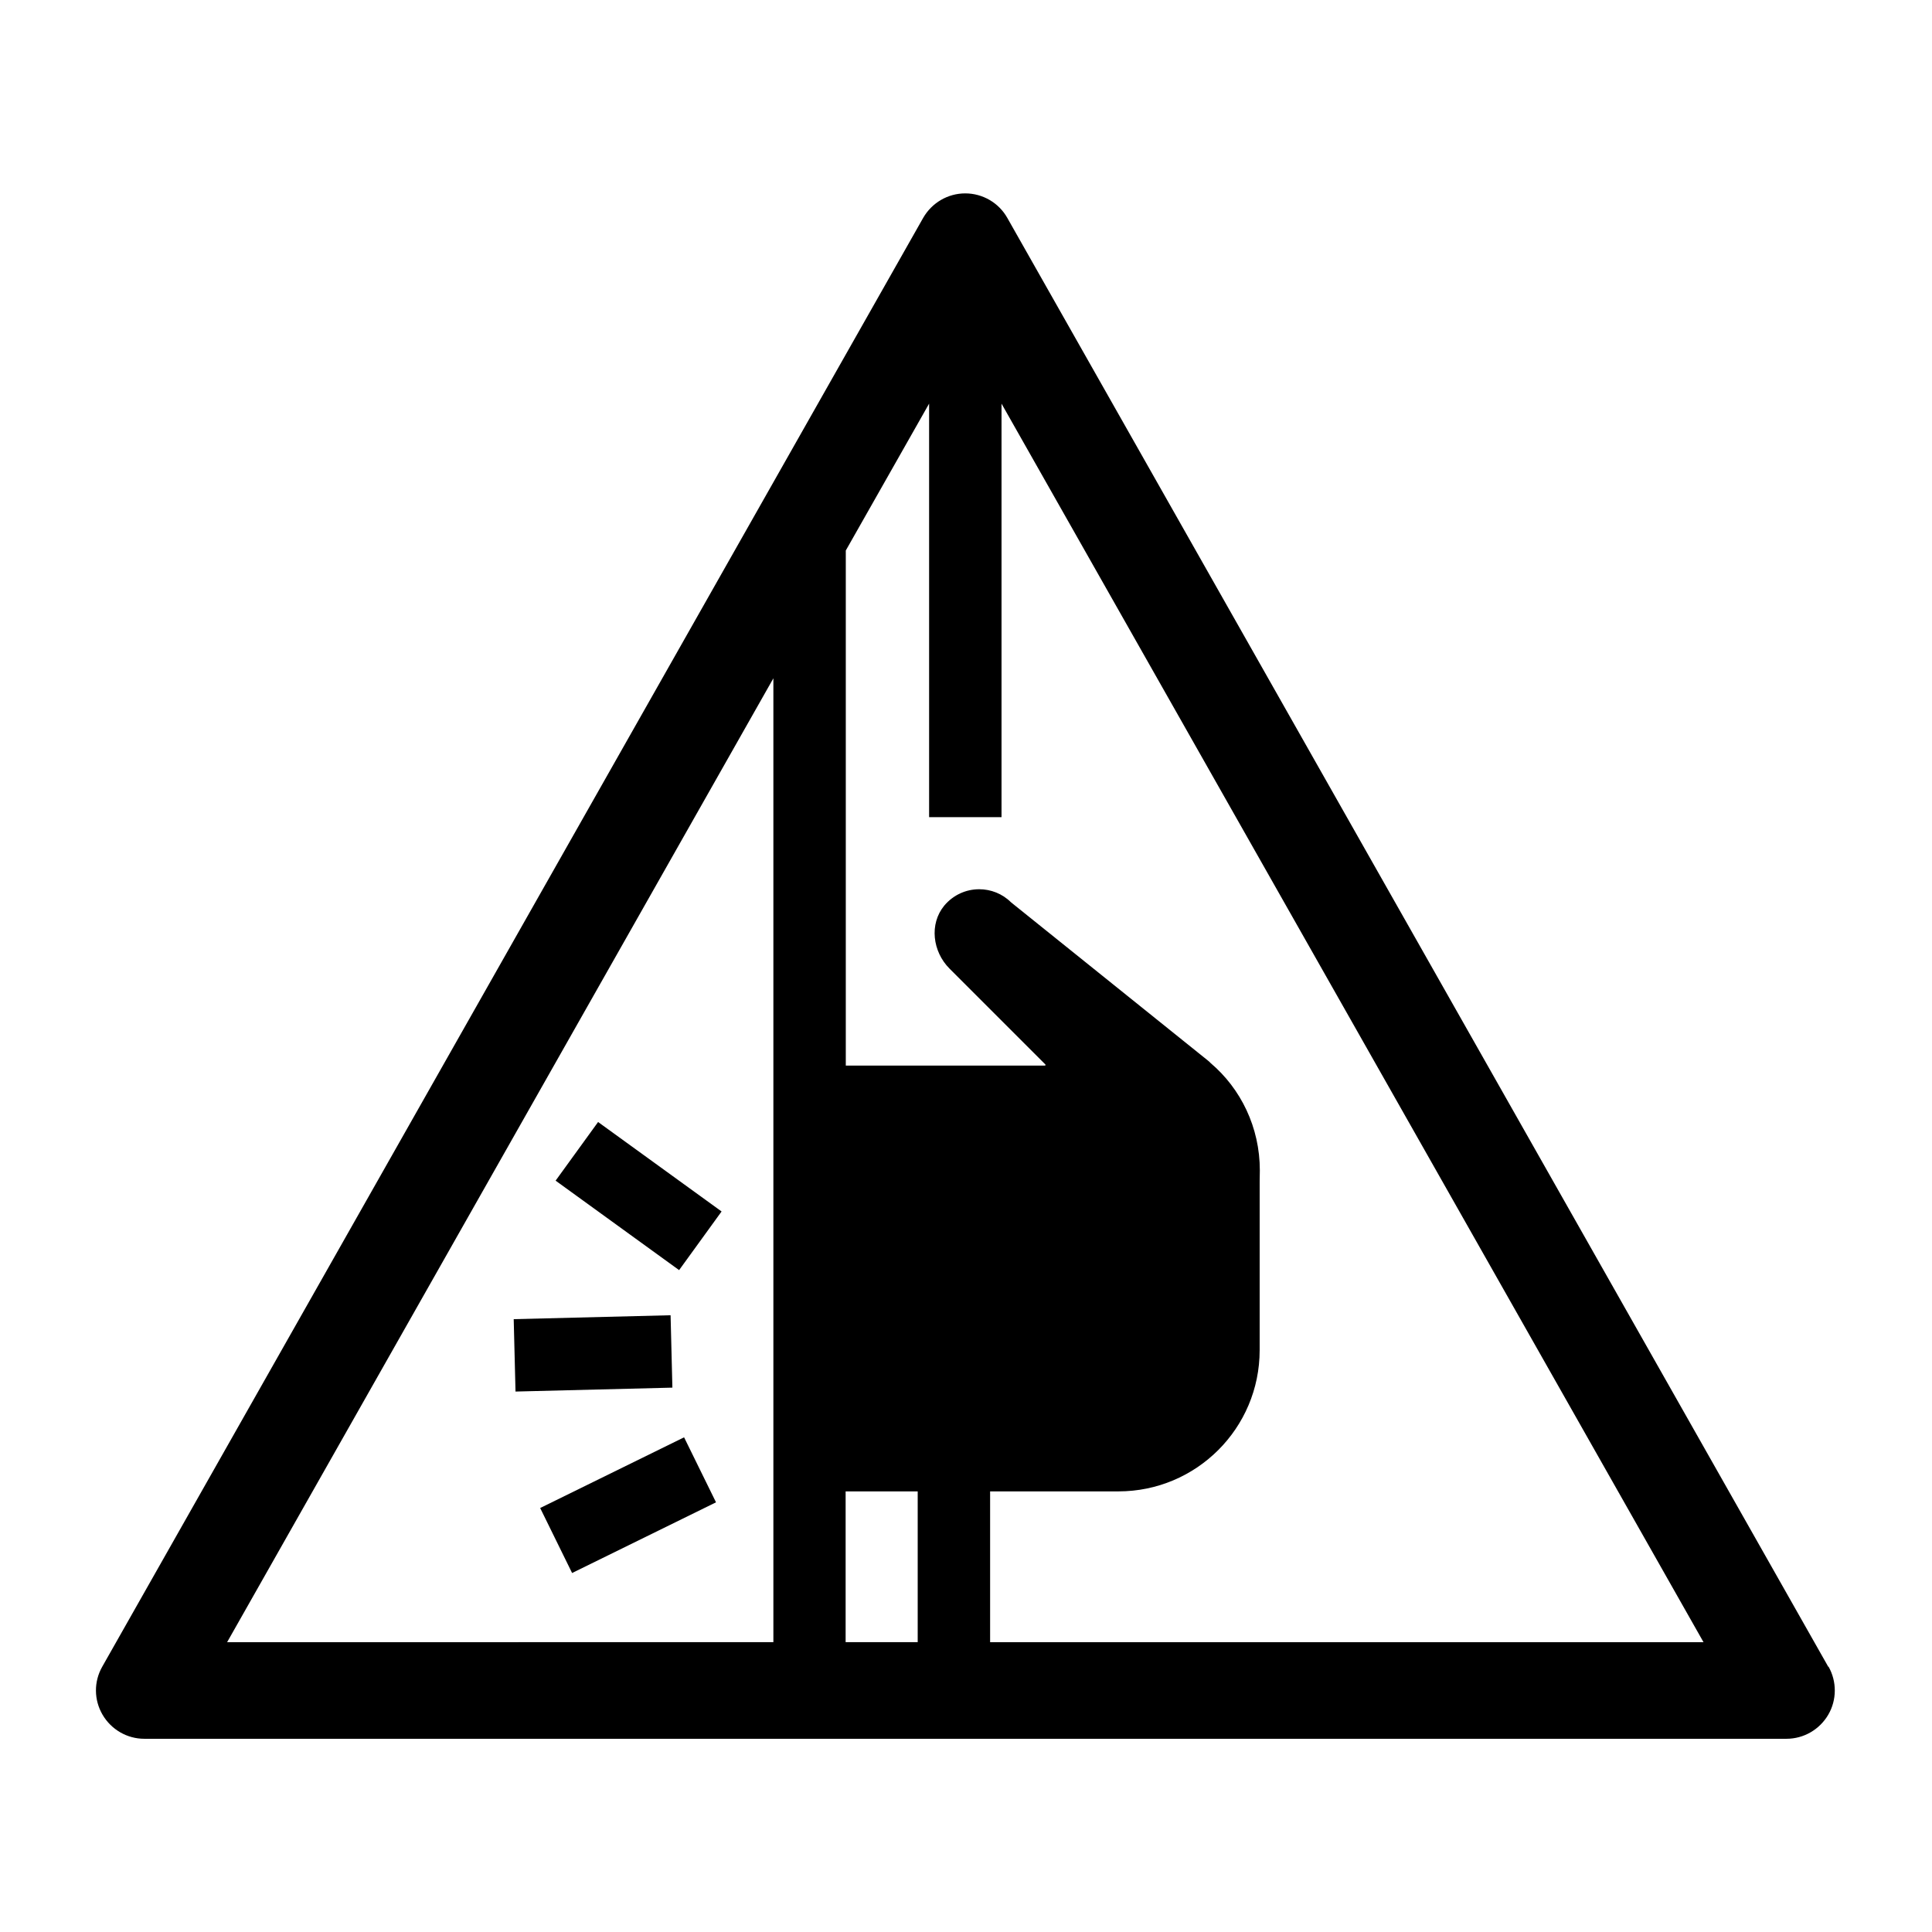 <?xml version="1.0" encoding="UTF-8"?>
<svg id="_レイヤー_2" data-name="レイヤー 2" xmlns="http://www.w3.org/2000/svg" viewBox="0 0 113.39 113.39">
  <defs>
    <style>
      .cls-1 {
        fill: none;
      }

      .cls-1, .cls-2 {
        stroke-width: 0px;
      }
    </style>
  </defs>
  <g id="waku">
    <g>
      <g>
        <path class="cls-2" d="m107.3,97.82L59.12,12.79c-.5-.89-1.45-1.44-2.47-1.44s-1.96.55-2.47,1.44L6,97.82c-.5.88-.49,1.95.02,2.82s1.44,1.41,2.45,1.41h96.38c1.01,0,1.94-.54,2.45-1.41s.51-1.95.02-2.82Zm-61.92-1.44H13.33l32.06-56.57v56.57Zm4.25-8.85h4.23v8.85h-4.23v-8.85Zm8.48,8.85v-8.85h7.53c4.57,0,8.29-3.7,8.29-8.29v-9.9s.01-.65.01-.65c0-2.53-1.12-4.8-2.89-6.3-.05-.06-.09-.09-.15-.14l-11.56-9.29c-.51-.51-1.19-.77-1.87-.77-.76,0-1.51.32-2.05.96-.89,1.08-.69,2.7.31,3.7l5.63,5.63s0,.06-.02.06h-11.7v-30.23l4.89-8.62v24.27h4.25v-24.27l41.2,72.69h-41.86Z"/>
        <rect class="cls-2" x="35.35" y="65.73" width="4.25" height="8.95" transform="translate(-41.36 59.36) rotate(-54.08)"/>
        <rect class="cls-2" x="30.21" y="77.3" width="9.21" height="4.25" transform="translate(-1.98 .9) rotate(-1.43)"/>
        <rect class="cls-2" x="32.17" y="86.21" width="9.41" height="4.25" transform="translate(-35.18 25.31) rotate(-26.16)"/>
      </g>
      <rect class="cls-1" width="113.39" height="113.39"/>
      <rect class="cls-1" width="113.39" height="113.39"/>
    </g>
  </g>
</svg>